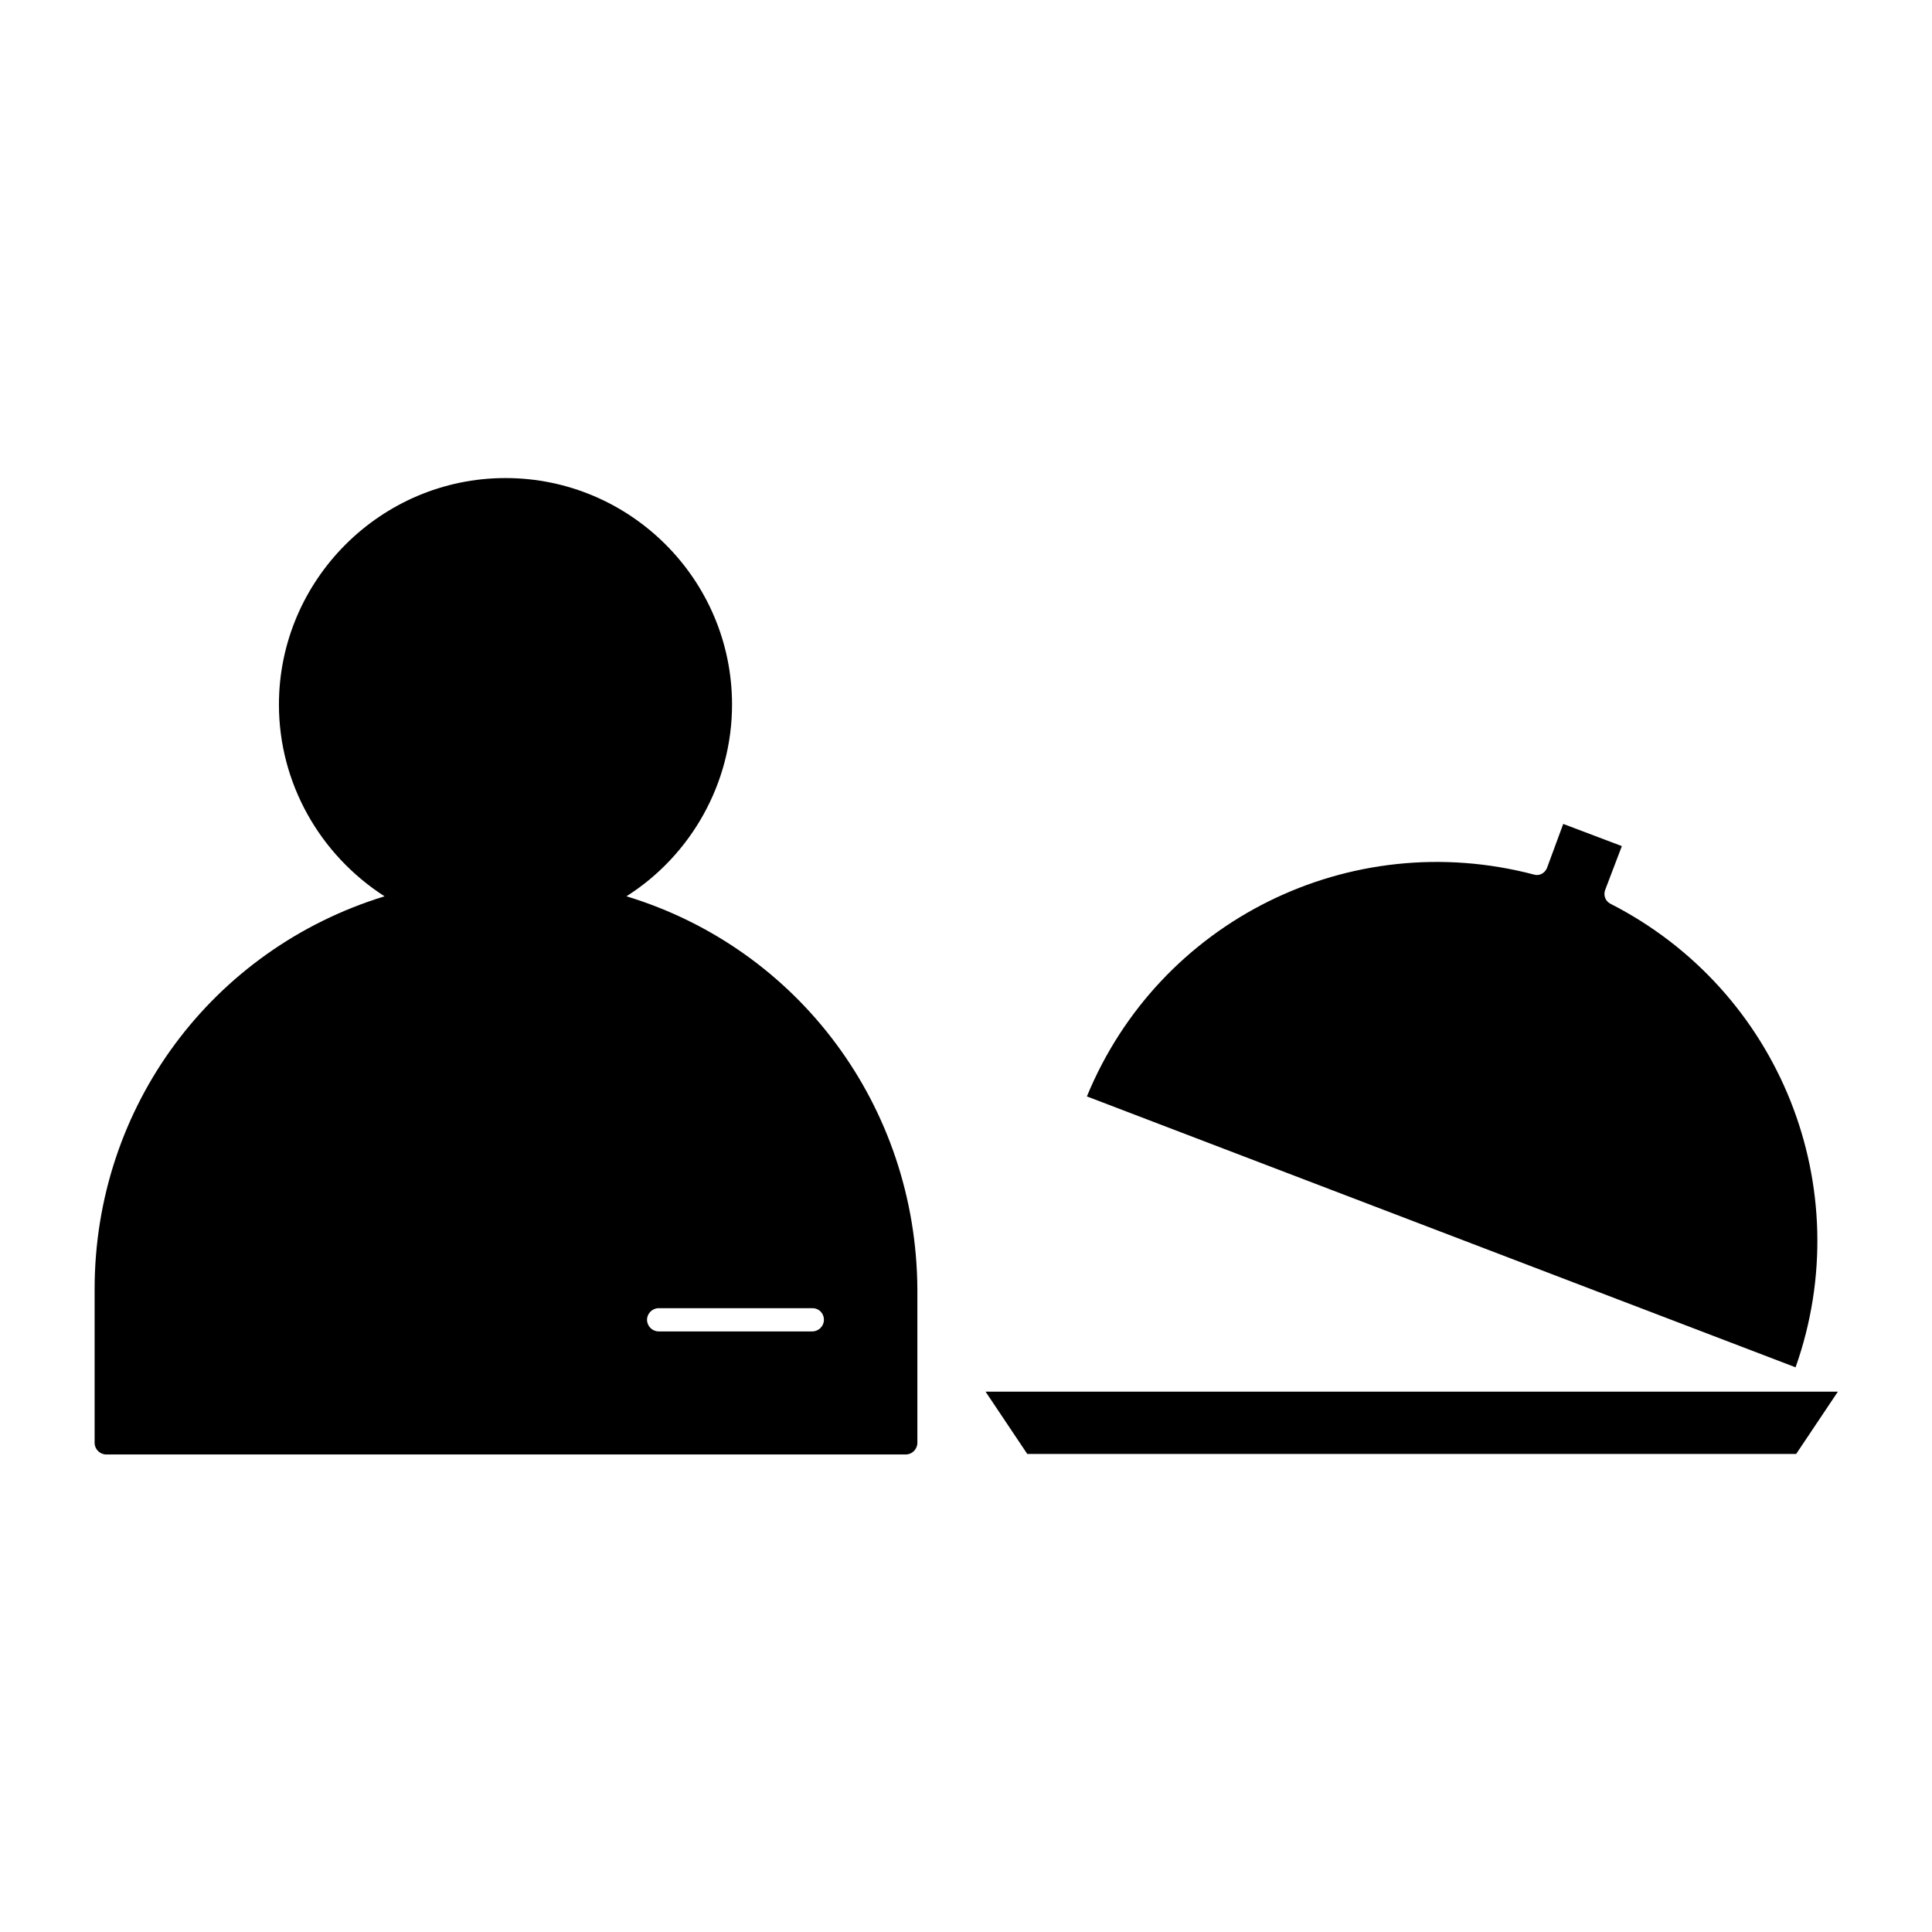<?xml version="1.0" encoding="UTF-8"?>
<!-- Uploaded to: ICON Repo, www.iconrepo.com, Generator: ICON Repo Mixer Tools -->
<svg fill="#000000" width="800px" height="800px" version="1.1" viewBox="144 144 512 512" xmlns="http://www.w3.org/2000/svg">
 <g>
  <path d="m570.73 383.48c-1.258-0.699-1.82-2.098-1.398-3.5l4.477-11.754-15.535-5.879-4.336 11.758c-0.559 1.258-1.961 2.098-3.359 1.68-48.84-12.875-99.363 12.176-118.54 58.777l187.81 71.793c16.793-47.441-4.059-99.922-49.121-122.88z"/>
  <path d="m405.18 512.8 11.055 16.512h203.77l11.055-16.512z"/>
  <path d="m310.01 381.53c17.215-10.914 27.988-30.09 27.988-50.801 0-33.168-27.012-60.039-60.039-60.039-33.027 0-60.039 27.012-60.039 60.039 0 20.711 10.777 39.746 27.988 50.801-45.621 13.996-76.832 55.699-76.832 104.12v40.723c0 1.68 1.398 3.078 3.078 3.078h211.88c1.68 0 3.078-1.398 3.078-3.078v-40.723c-0.27-48.426-31.477-90.27-77.102-104.12zm52.34 112.23c0 1.68-1.398 3.078-3.078 3.078h-40.723c-1.68 0-3.078-1.398-3.078-3.078 0-1.68 1.398-3.078 3.078-3.078h40.723c1.82 0 3.078 1.398 3.078 3.078z"/>
 </g>
</svg>